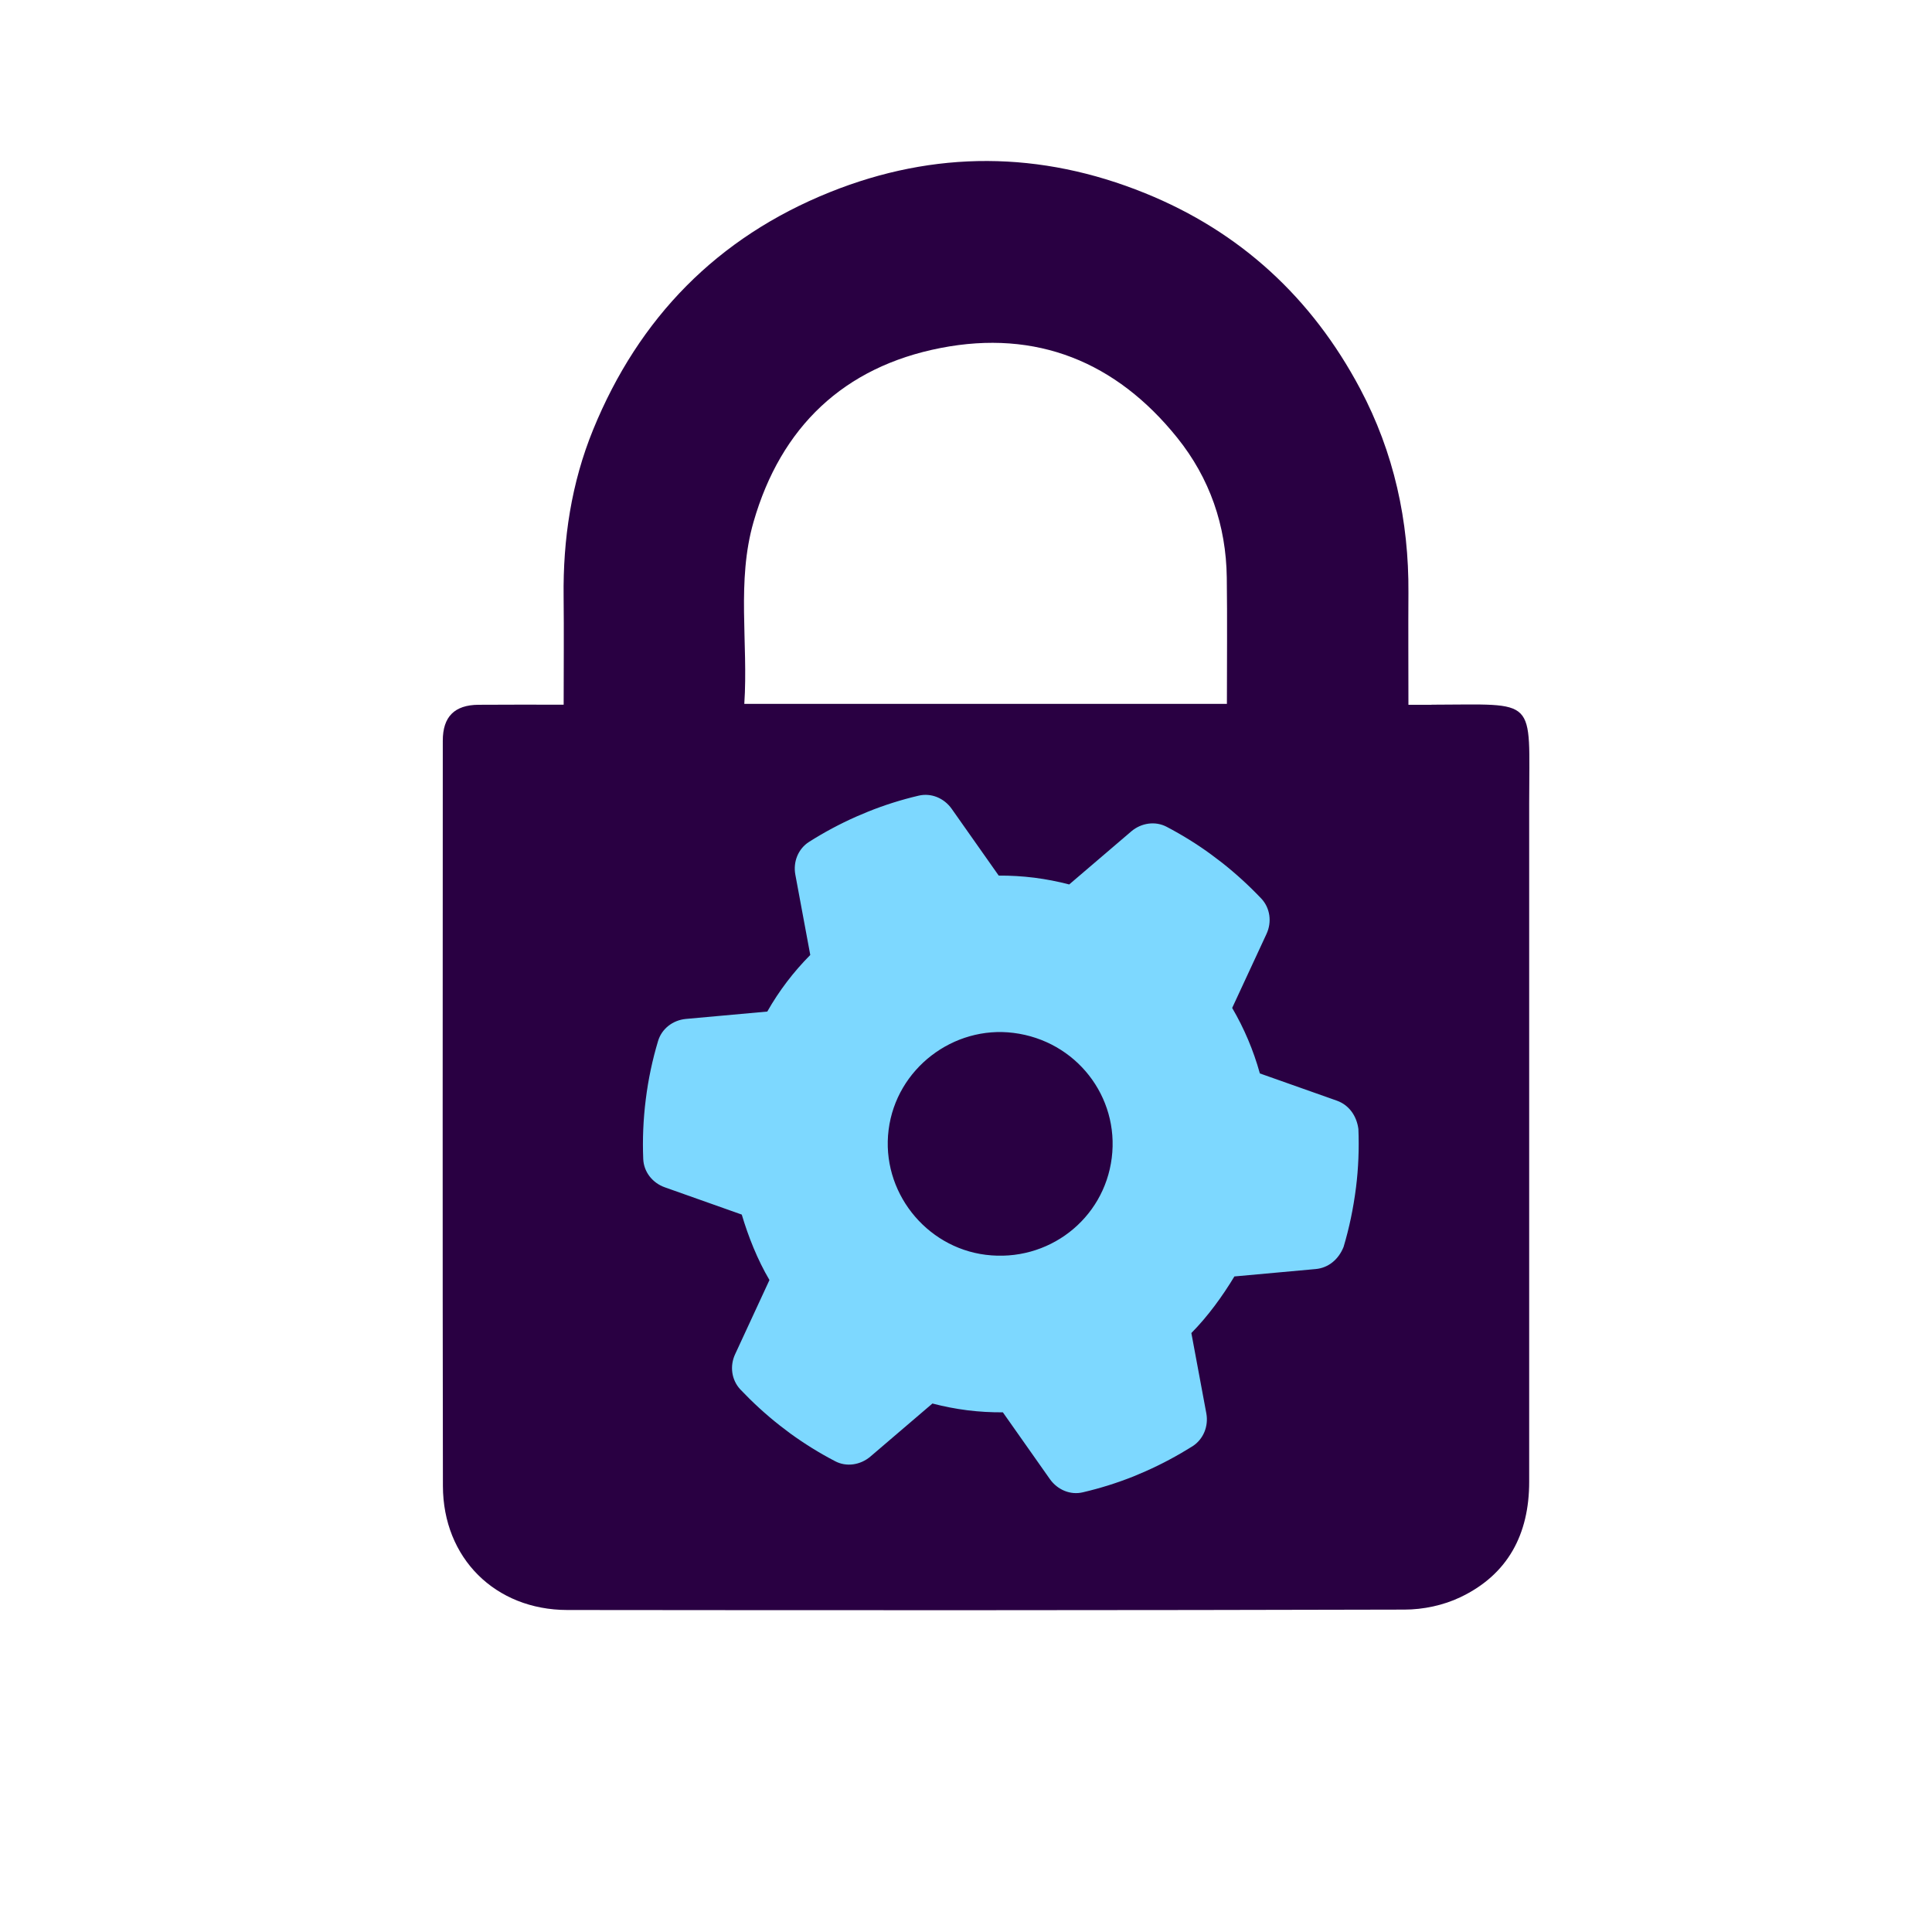 <?xml version="1.0" encoding="UTF-8"?>
<svg xmlns="http://www.w3.org/2000/svg" width="48" height="48" viewBox="0 0 48 48" fill="none">
  <g clip-path="url(#clip0_7492_11859)">
    <path d="M35.568 17.51C35.385 17.51 35.202 17.51 34.992 17.51C34.992 16.549 34.986 15.638 34.992 14.727C35.004 12.939 34.633 11.242 33.792 9.658C32.595 7.402 30.816 5.758 28.45 4.8C25.854 3.747 23.219 3.728 20.614 4.776C17.824 5.899 15.873 7.892 14.737 10.673C14.194 12.002 13.986 13.396 14.003 14.827C14.013 15.703 14.004 16.58 14.004 17.508C13.265 17.508 12.576 17.504 11.886 17.51C11.294 17.515 11.001 17.805 11.001 18.401C10.999 24.574 10.994 30.745 11.004 36.918C11.007 38.709 12.302 39.997 14.094 40C21.028 40.008 27.961 40.008 34.895 39.99C35.36 39.99 35.863 39.883 36.281 39.683C37.466 39.12 37.992 38.113 37.992 36.817C37.992 31.195 37.992 25.573 37.992 19.951C37.992 17.279 38.225 17.505 35.564 17.508L35.568 17.51ZM24.482 34.008C24.038 34.008 23.592 34.017 23.148 34.007C23.592 34.017 24.038 34.008 24.482 34.008C24.926 34.008 25.372 34.008 25.816 34.008C25.372 34.008 24.926 34.008 24.482 34.008ZM30.483 17.488H18.492C18.593 15.965 18.296 14.442 18.722 12.965C19.401 10.607 20.964 9.115 23.368 8.646C25.75 8.181 27.73 8.988 29.247 10.874C30.056 11.881 30.462 13.055 30.479 14.349C30.493 15.39 30.482 16.428 30.482 17.49L30.483 17.488Z" fill="#290042"></path>
  </g>
  <path d="M20.746 36.302C21.028 36.453 21.375 36.398 21.621 36.191L23.166 34.87C23.447 34.943 23.738 35.001 24.034 35.038C24.33 35.075 24.626 35.091 24.916 35.089L26.087 36.752C26.274 37.014 26.596 37.152 26.907 37.075C27.336 36.975 27.755 36.843 28.157 36.683L28.456 36.556C28.864 36.376 29.254 36.166 29.631 35.93C29.901 35.754 30.029 35.431 29.971 35.115L29.599 33.119C30.011 32.702 30.376 32.198 30.668 31.713L32.689 31.529C33.008 31.5 33.259 31.286 33.381 30.979C33.52 30.514 33.623 30.03 33.69 29.499C33.749 29.03 33.769 28.536 33.749 28.05C33.706 27.723 33.516 27.454 33.215 27.346L31.301 26.669C31.142 26.096 30.91 25.548 30.613 25.042L31.467 23.201C31.602 22.909 31.558 22.562 31.339 22.327C31.033 22.005 30.706 21.705 30.356 21.43L30.097 21.234C29.748 20.977 29.374 20.746 28.984 20.541C28.701 20.393 28.355 20.445 28.108 20.654L26.564 21.974C26.282 21.9 25.992 21.844 25.696 21.806C25.399 21.769 25.104 21.752 24.813 21.754L23.643 20.093C23.455 19.829 23.136 19.694 22.823 19.768C22.393 19.869 21.974 20.001 21.572 20.163L21.273 20.289C20.866 20.469 20.475 20.679 20.101 20.916C19.829 21.089 19.701 21.414 19.76 21.731L20.131 23.726C19.717 24.143 19.356 24.615 19.063 25.132L17.041 25.315C16.72 25.345 16.441 25.555 16.349 25.865C16.209 26.331 16.106 26.815 16.044 27.314C15.981 27.814 15.961 28.309 15.981 28.794C15.994 29.118 16.212 29.39 16.516 29.498L18.429 30.176C18.59 30.718 18.818 31.296 19.117 31.802L18.264 33.645C18.128 33.936 18.172 34.281 18.392 34.519C18.697 34.84 19.023 35.14 19.373 35.415L19.632 35.612C19.982 35.866 20.355 36.099 20.746 36.302ZM27.621 28.768C27.43 30.291 26.042 31.37 24.488 31.175C22.995 30.988 21.886 29.595 22.077 28.072C22.268 26.549 23.688 25.474 25.18 25.662C26.734 25.857 27.813 27.245 27.621 28.768Z" fill="#7DD8FF"></path>
  <defs>
    <clipPath id="clip0_7492_11859">
      <rect width="27" height="36.006" fill="white" transform="translate(11 4)"></rect>
    </clipPath>
  </defs>
</svg>
